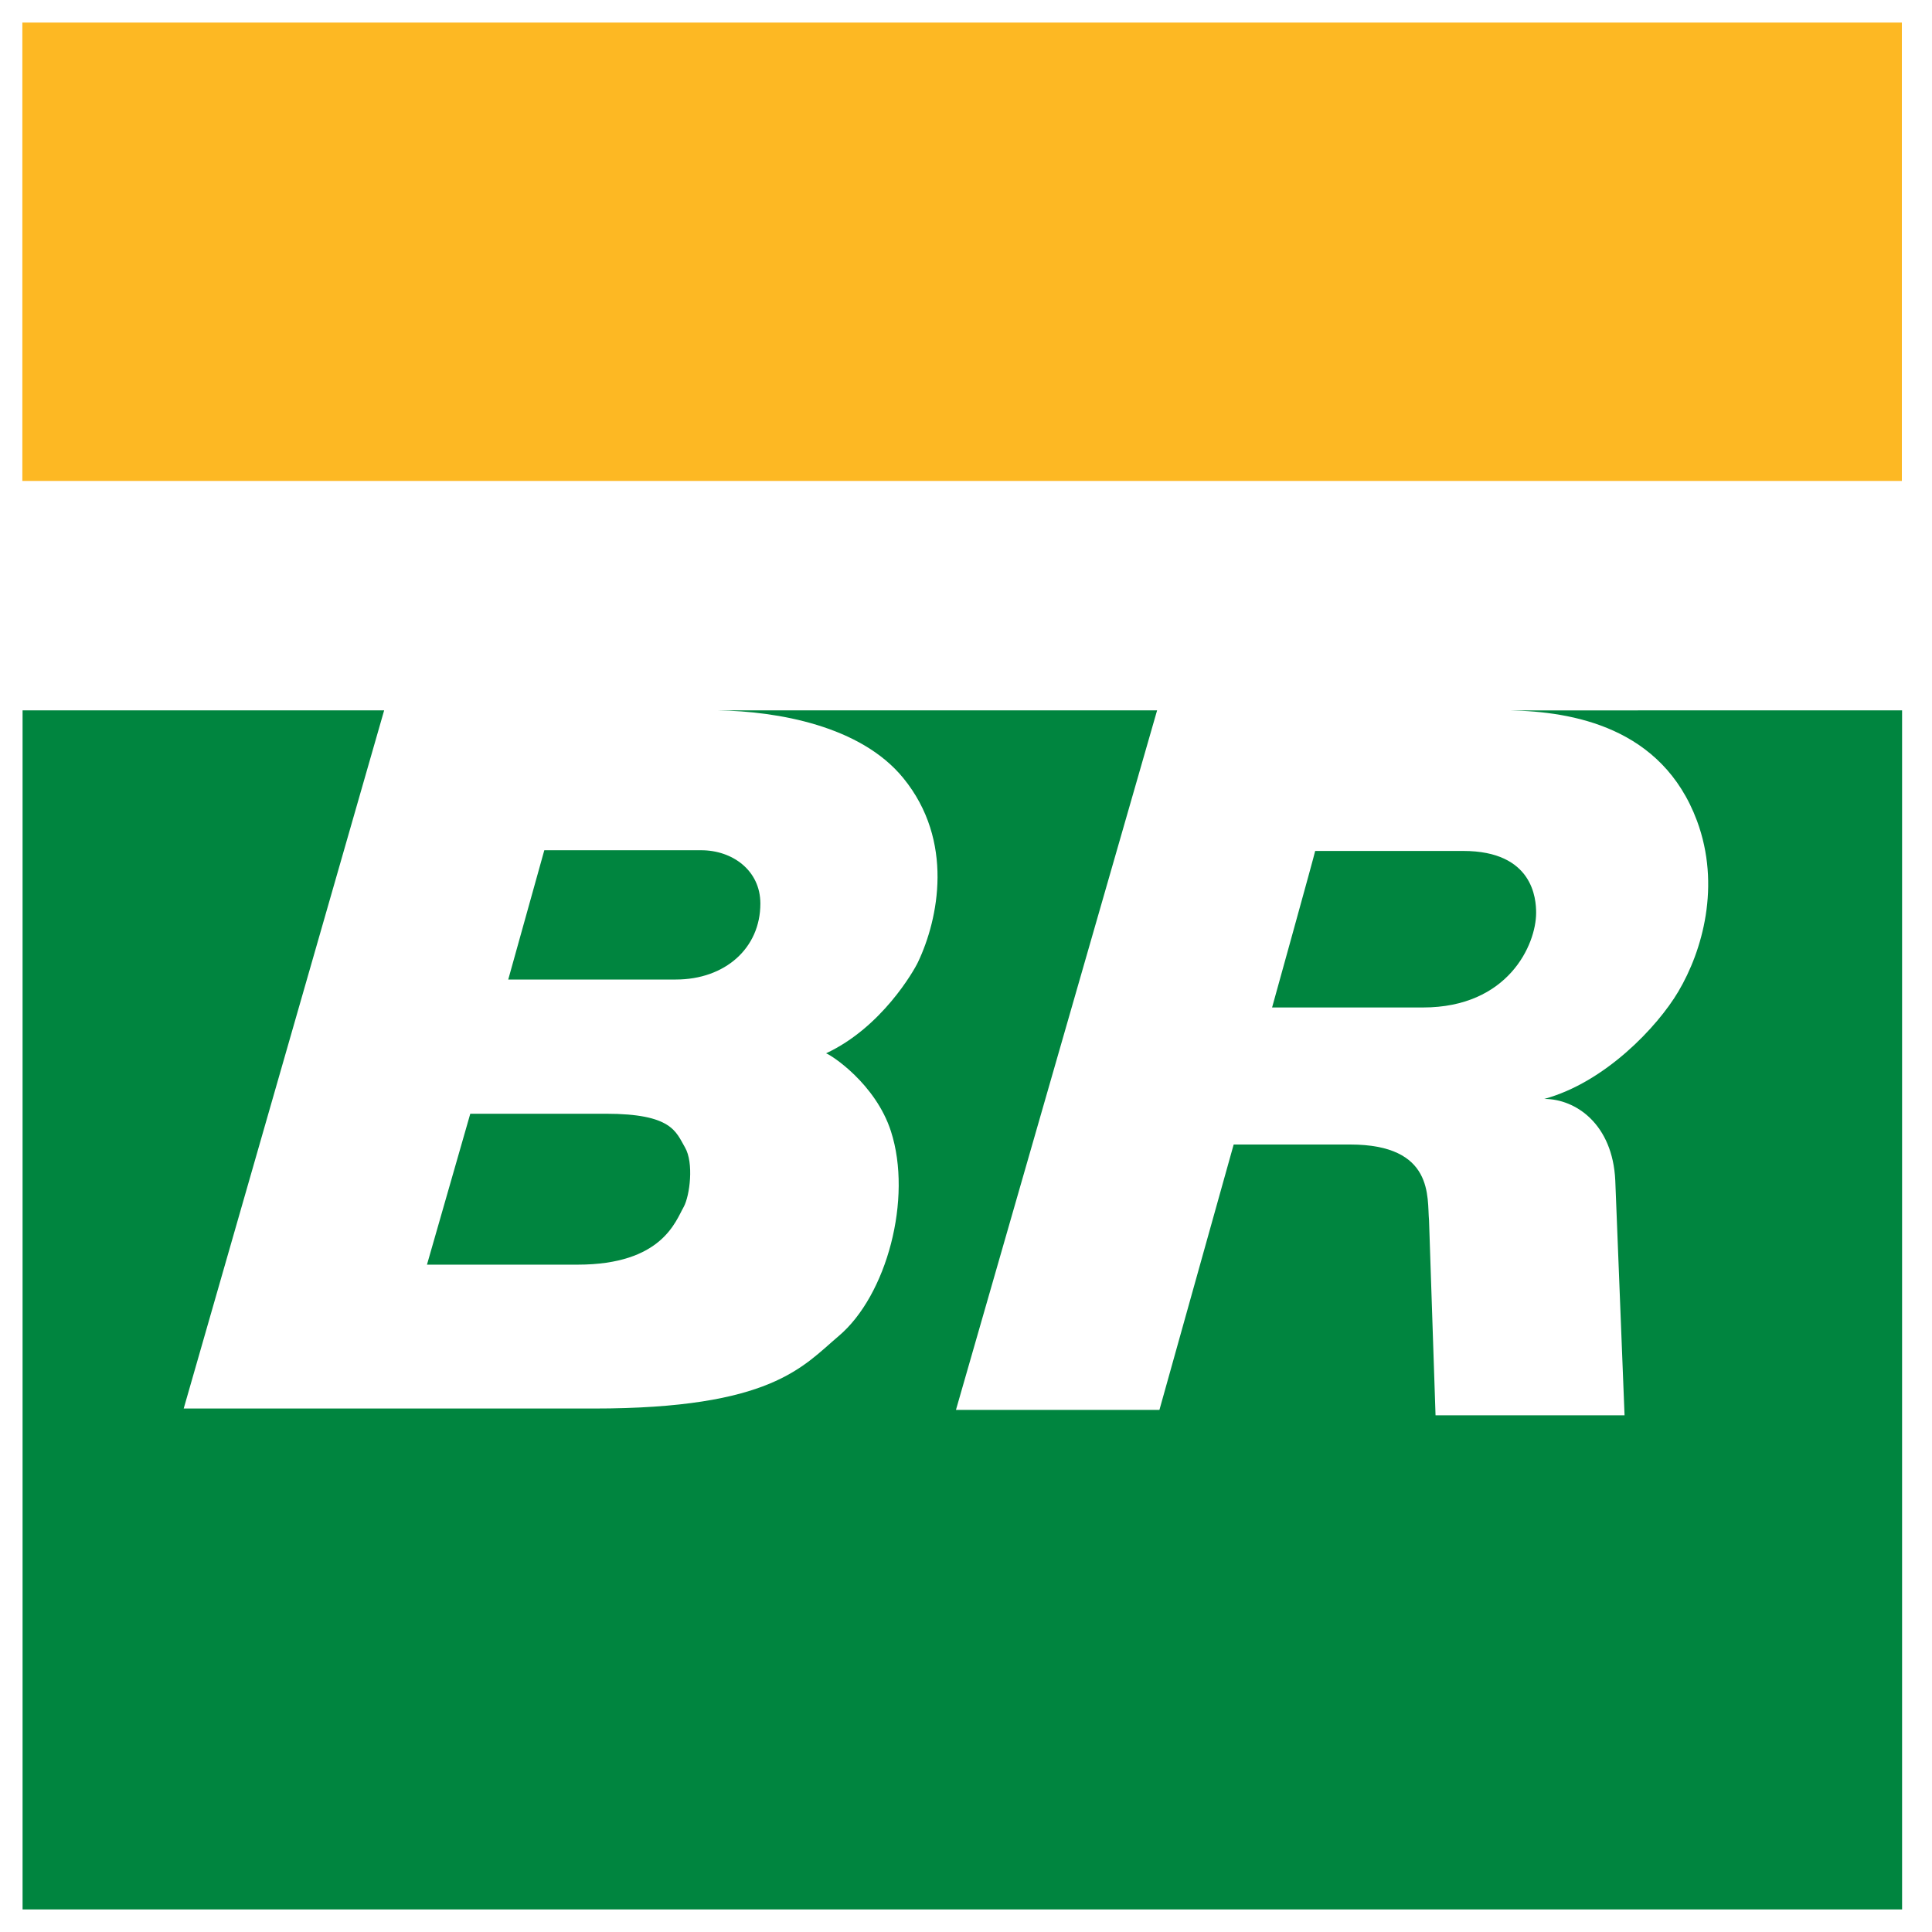 <svg xmlns="http://www.w3.org/2000/svg" width="60" height="60" fill="none"><rect width="100%" height="100%" fill="#333333" stroke="none"/><g clip-path="url(#a)"><path fill="#fff" d="M0 0h60v60H0z"/><g clip-path="url(#b)"><path fill="#fff" d="M0 0h60v60H0z"/><g clip-path="url(#c)"><path fill="#00853F" d="M16.904 26.405h4.874c.961 0 1.836.62 1.836 1.657 0 1.387-1.099 2.358-2.625 2.358h-5.205zM40.844 26.427h4.598c2.177 0 2.264 1.496 2.264 1.92 0 .992-.868 2.941-3.514 2.941h-4.686s1.316-4.737 1.338-4.861M14.605 34.588h4.208c2.06 0 2.177.562 2.459 1.044.281.482.151 1.497-.037 1.847-.253.438-.665 1.796-3.297 1.796H13.26s1.345-4.68 1.345-4.687"/><path fill="#00853F" d="M59.071 22.061V59.3H.701V22.061H11.93L5.705 43.743h12.74c5.516 0 6.478-1.3 7.599-2.249 1.496-1.263 2.299-4.27 1.626-6.358-.477-1.482-1.865-2.38-2.017-2.424 1.728-.803 2.733-2.57 2.856-2.832.636-1.336 1.135-3.767-.456-5.716-1.323-1.621-3.897-2.074-5.762-2.103h13.644l-6.247 21.725h6.319l2.306-8.242h3.615c2.625 0 2.386 1.65 2.452 2.358l.202 6.052h5.87s-.267-6.796-.288-7.293c-.08-1.744-1.222-2.533-2.206-2.533 1.88-.51 3.514-2.234 4.165-3.336.752-1.27 1.323-3.292.579-5.3-1.085-2.913-3.869-3.394-5.814-3.43z"/><path fill="#FDB823" d="M.694 14.936h58.37V.701H.694z"/></g></g></g><defs><clipPath id="a"><path fill="#fff" d="M0 0h60v60H0z"/></clipPath><clipPath id="b"><path fill="#fff" d="M0 0h60v60H0z"/></clipPath><clipPath id="c"><path fill="#fff" d="M0 0h60v60H0z"/></clipPath></defs></svg>
